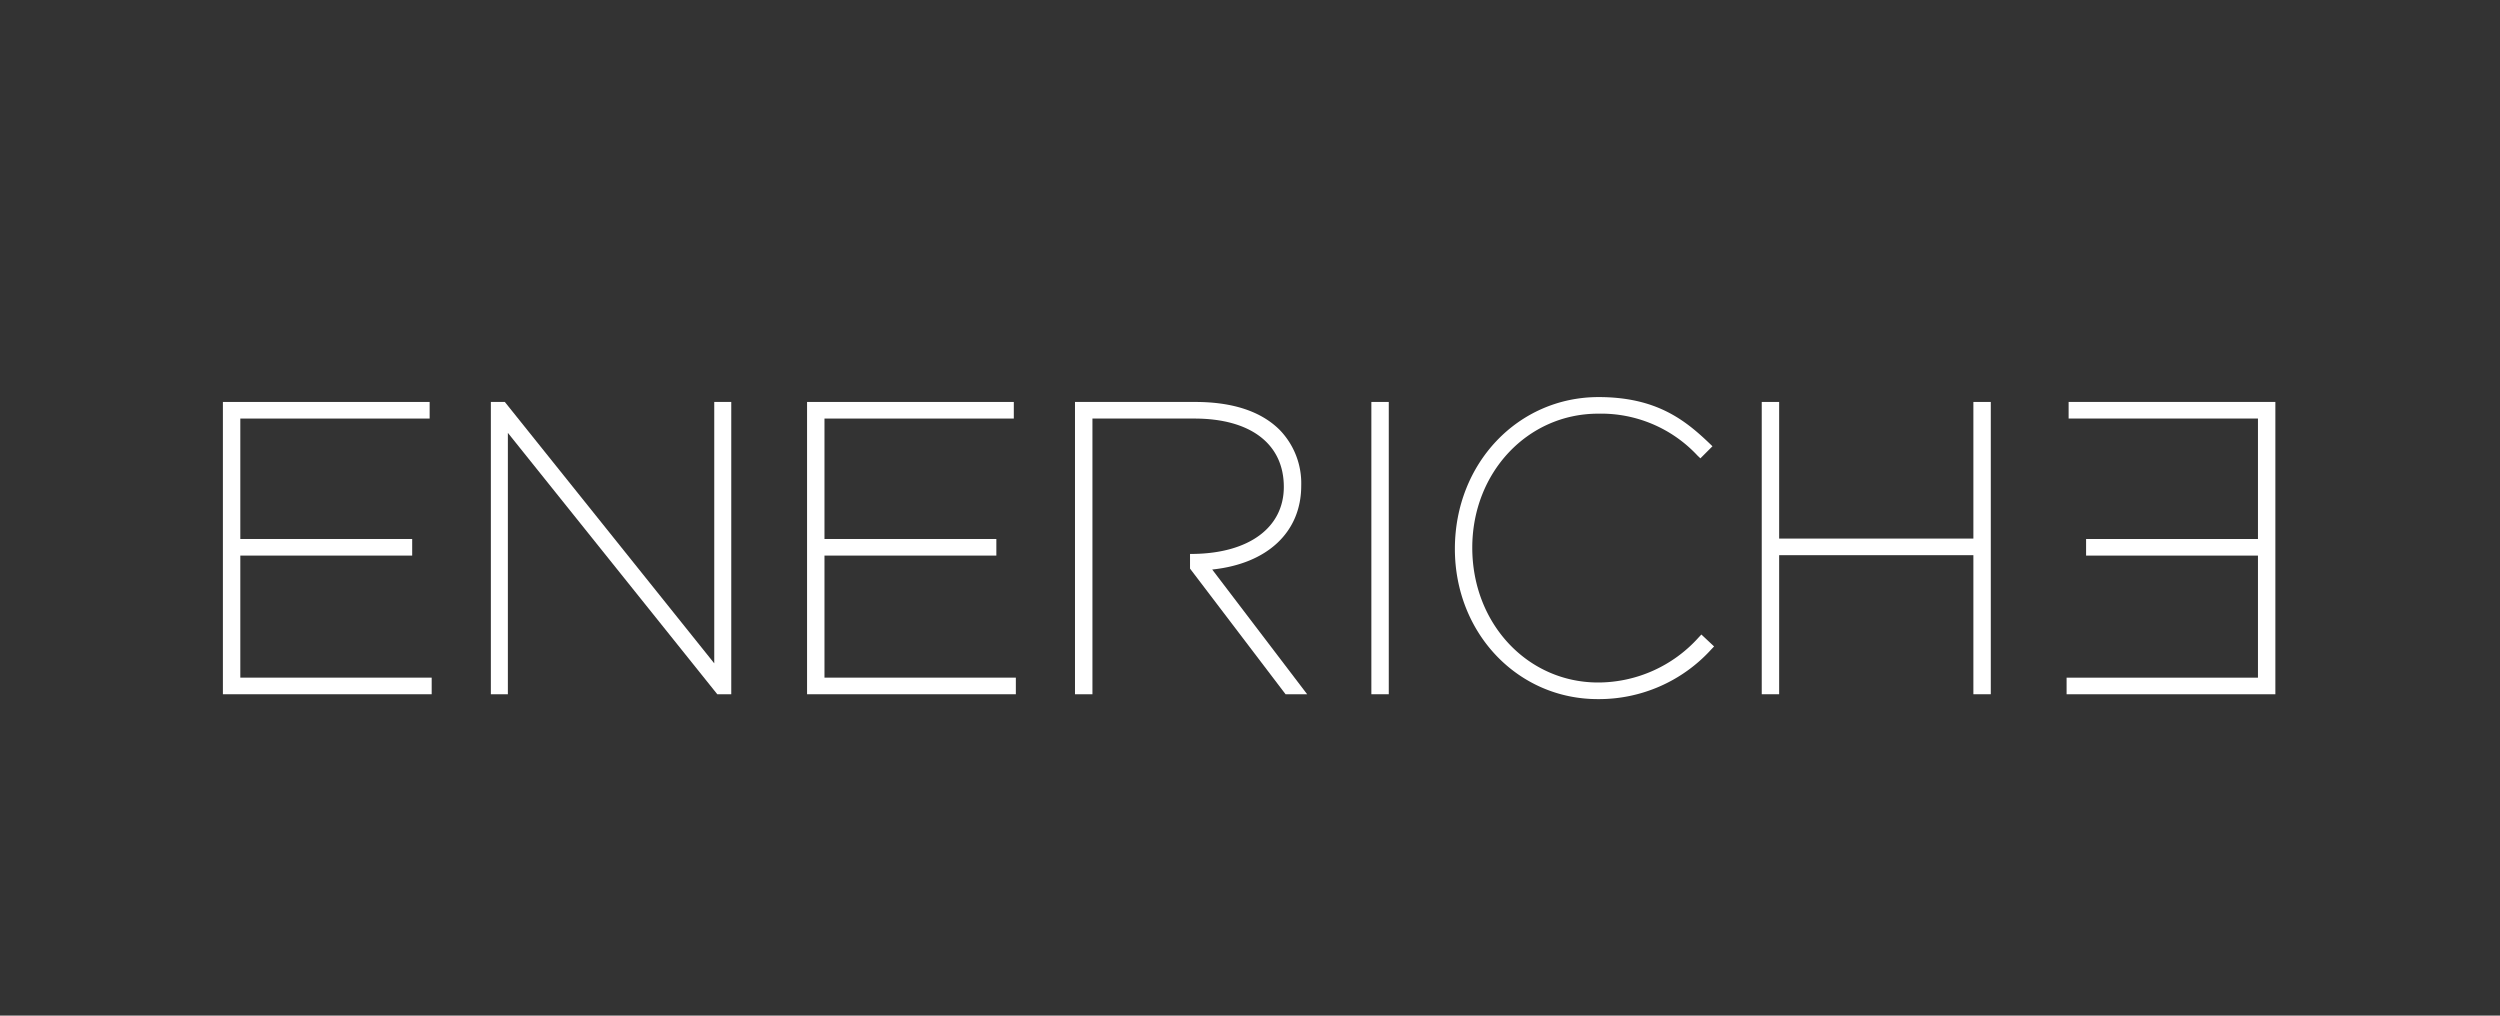 <svg xmlns="http://www.w3.org/2000/svg" xmlns:xlink="http://www.w3.org/1999/xlink" width="320" height="130" viewBox="0 0 320 130">
  <rect x="0" y="0" width="320" height="130" fill="#333333" stroke="none"/>
  <defs>
    <clipPath id="clip-path">
      <rect id="長方形_5827" data-name="長方形 5827" width="262.716" height="38.659" fill="none"/>
    </clipPath>
  </defs>
  <g id="グループ_12024" data-name="グループ 12024" transform="translate(-832 -1118)">
    <rect id="長方形_5766" data-name="長方形 5766" width="320" height="130" transform="translate(832 1118)" fill="#fff" opacity="0"/>
    <g id="グループ_10633" data-name="グループ 10633" transform="translate(0 6.92)">
      <g id="グループ_10717" data-name="グループ 10717" transform="translate(860.471 1159.412)">
        <rect id="長方形_5760" data-name="長方形 5760" width="261.771" height="43.427" transform="translate(0.365 0)" fill="none"/>
        <g id="グループ_10611" data-name="グループ 10611" transform="translate(0.06 2.495)">
          <path id="パス_15514" data-name="パス 15514" d="M.125.594v37.08h26.39V35.882H2.022V19.927h22V18.135h-22V2.386H26.256V.594Z" transform="translate(0.041 0.196)" fill="#fff"/>
          <path id="パス_15515" data-name="パス 15515" d="M1.087,1.556h.055V36.795H1.087ZM0,.469V37.883H26.724V35.757H2.229V20.134h22V18.01h-22V2.594H26.463V.469Z" transform="translate(0 0.154)" fill="#fff"/>
          <path id="パス_15516" data-name="パス 15516" d="M54.506.594V34.357L27.456.594H25.912v37.08h1.845V3.912l27.05,33.762h1.544V.594Z" transform="translate(8.553 0.196)" fill="#fff"/>
          <path id="パス_15517" data-name="パス 15517" d="M27.055,1.556,55.29,36.795Zm28.413,0v0ZM54.381.469V33.925L27.575.469H25.787V37.883h2.177V4.426L54.77,37.883h1.789V.469Z" transform="translate(8.512 0.154)" fill="#fff"/>
          <path id="パス_15518" data-name="パス 15518" d="M56.342.594v37.08h26.39V35.882H58.239V19.927h22V18.135h-22V2.386H82.473V.594Z" transform="translate(18.598 0.196)" fill="#fff"/>
          <path id="パス_15519" data-name="パス 15519" d="M57.3,1.556h.055V36.795H57.3ZM56.217.469V37.883H82.941V35.757H58.446V20.134h22V18.01h-22V2.594H82.68V.469Z" transform="translate(18.556 0.154)" fill="#fff"/>
          <g id="グループ_10612" data-name="グループ 10612" transform="translate(0 0)">
            <g id="グループ_10611-2" data-name="グループ 10611" clip-path="url(#clip-path)">
              <path id="パス_15520" data-name="パス 15520" d="M108.954,37.883,96.724,21.8V19.927l.372-.005c7.176-.082,11.634-3.372,11.634-8.583,0-5.515-4.279-8.744-11.444-8.744H84.233V37.883H82V.469H97.39c4.8,0,8.435,1.206,10.815,3.583a9.823,9.823,0,0,1,2.753,7.132c0,5.963-4.345,9.994-11.394,10.735l12.154,15.964Z" transform="translate(27.068 0.154)" fill="#fff"/>
              <rect id="長方形_5826" data-name="長方形 5826" width="1.895" height="37.081" transform="translate(147.17 0.789)" fill="#fff"/>
              <path id="パス_15521" data-name="パス 15521" d="M110.522.468h2.228V37.882h-2.228Zm1.143,1.088h-.056V36.8h.056Z" transform="translate(36.482 0.154)" fill="#fff"/>
              <path id="パス_15522" data-name="パス 15522" d="M136.809,38.451c-10.165,0-18.125-8.372-18.125-19.06,0-10.85,8.006-19.266,18.226-19.266,7.306,0,10.956,2.9,14.066,5.864l.279.266-1.311,1.314-.266-.258a17.007,17.007,0,0,0-12.819-5.395c-9.127,0-16.279,7.607-16.279,17.319,0,9.816,7.152,17.423,16.279,17.423a17.492,17.492,0,0,0,12.96-5.8l.258-.275,1.383,1.3-.263.275a19.26,19.26,0,0,1-14.387,6.291" transform="translate(39.176 0.041)" fill="#fff"/>
              <path id="パス_15523" data-name="パス 15523" d="M136.85,38.66c-10.258,0-18.291-8.446-18.291-19.228C118.559,8.49,126.638,0,136.953,0,144.32,0,148,2.92,151.131,5.911l.4.384-1.546,1.547-.386-.368a16.856,16.856,0,0,0-12.7-5.35c-9.035,0-16.114,7.535-16.114,17.153,0,9.723,7.079,17.257,16.114,17.257a17.326,17.326,0,0,0,12.837-5.742l.374-.4,1.627,1.526-.379.4A19.42,19.42,0,0,1,136.85,38.66m13.306-6.734a19.513,19.513,0,0,1-5.552,3.989,19.435,19.435,0,0,0,5.585-3.956ZM124,7.109a18.8,18.8,0,0,0-4.355,12.219,18.372,18.372,0,0,0,7.611,15.244A18.409,18.409,0,0,1,119.7,19.381,19.039,19.039,0,0,1,124,7.109m18.608-5.284a18.3,18.3,0,0,1,7.363,4.5l.008-.009a17.69,17.69,0,0,0-7.371-4.489" transform="translate(39.135 -0.001)" fill="#fff"/>
              <path id="パス_15524" data-name="パス 15524" d="M175.3,37.675v-17.8H150.11v17.8h-1.9V.594h1.9V18.083H175.3V.594h1.9V37.675Z" transform="translate(48.924 0.195)" fill="#fff"/>
              <path id="パス_15525" data-name="パス 15525" d="M175.18,37.882v-17.8H150.318v17.8H148.09V.468h2.228V17.957H175.18V.468h2.228V37.882Zm1.141-36.326h-.056V36.8h.056Zm-27.09,0h-.056V36.8h.056Z" transform="translate(48.882 0.154)" fill="#fff"/>
              <path id="パス_15526" data-name="パス 15526" d="M177.552,37.675V35.882h24.495V19.926h-22V18.135h22V2.387H177.811V.594h26.131V37.675Z" transform="translate(58.607 0.195)" fill="#fff"/>
              <path id="パス_15527" data-name="パス 15527" d="M177.427,37.882V35.758h24.495V20.133h-22V18.009h22V2.593H177.686V.468H204.15V37.882ZM203.063,1.556h-.056V36.8h.056Z" transform="translate(58.566 0.154)" fill="#fff"/>
            </g>
          </g>
        </g>
      </g>
    </g>
  </g>
</svg>
